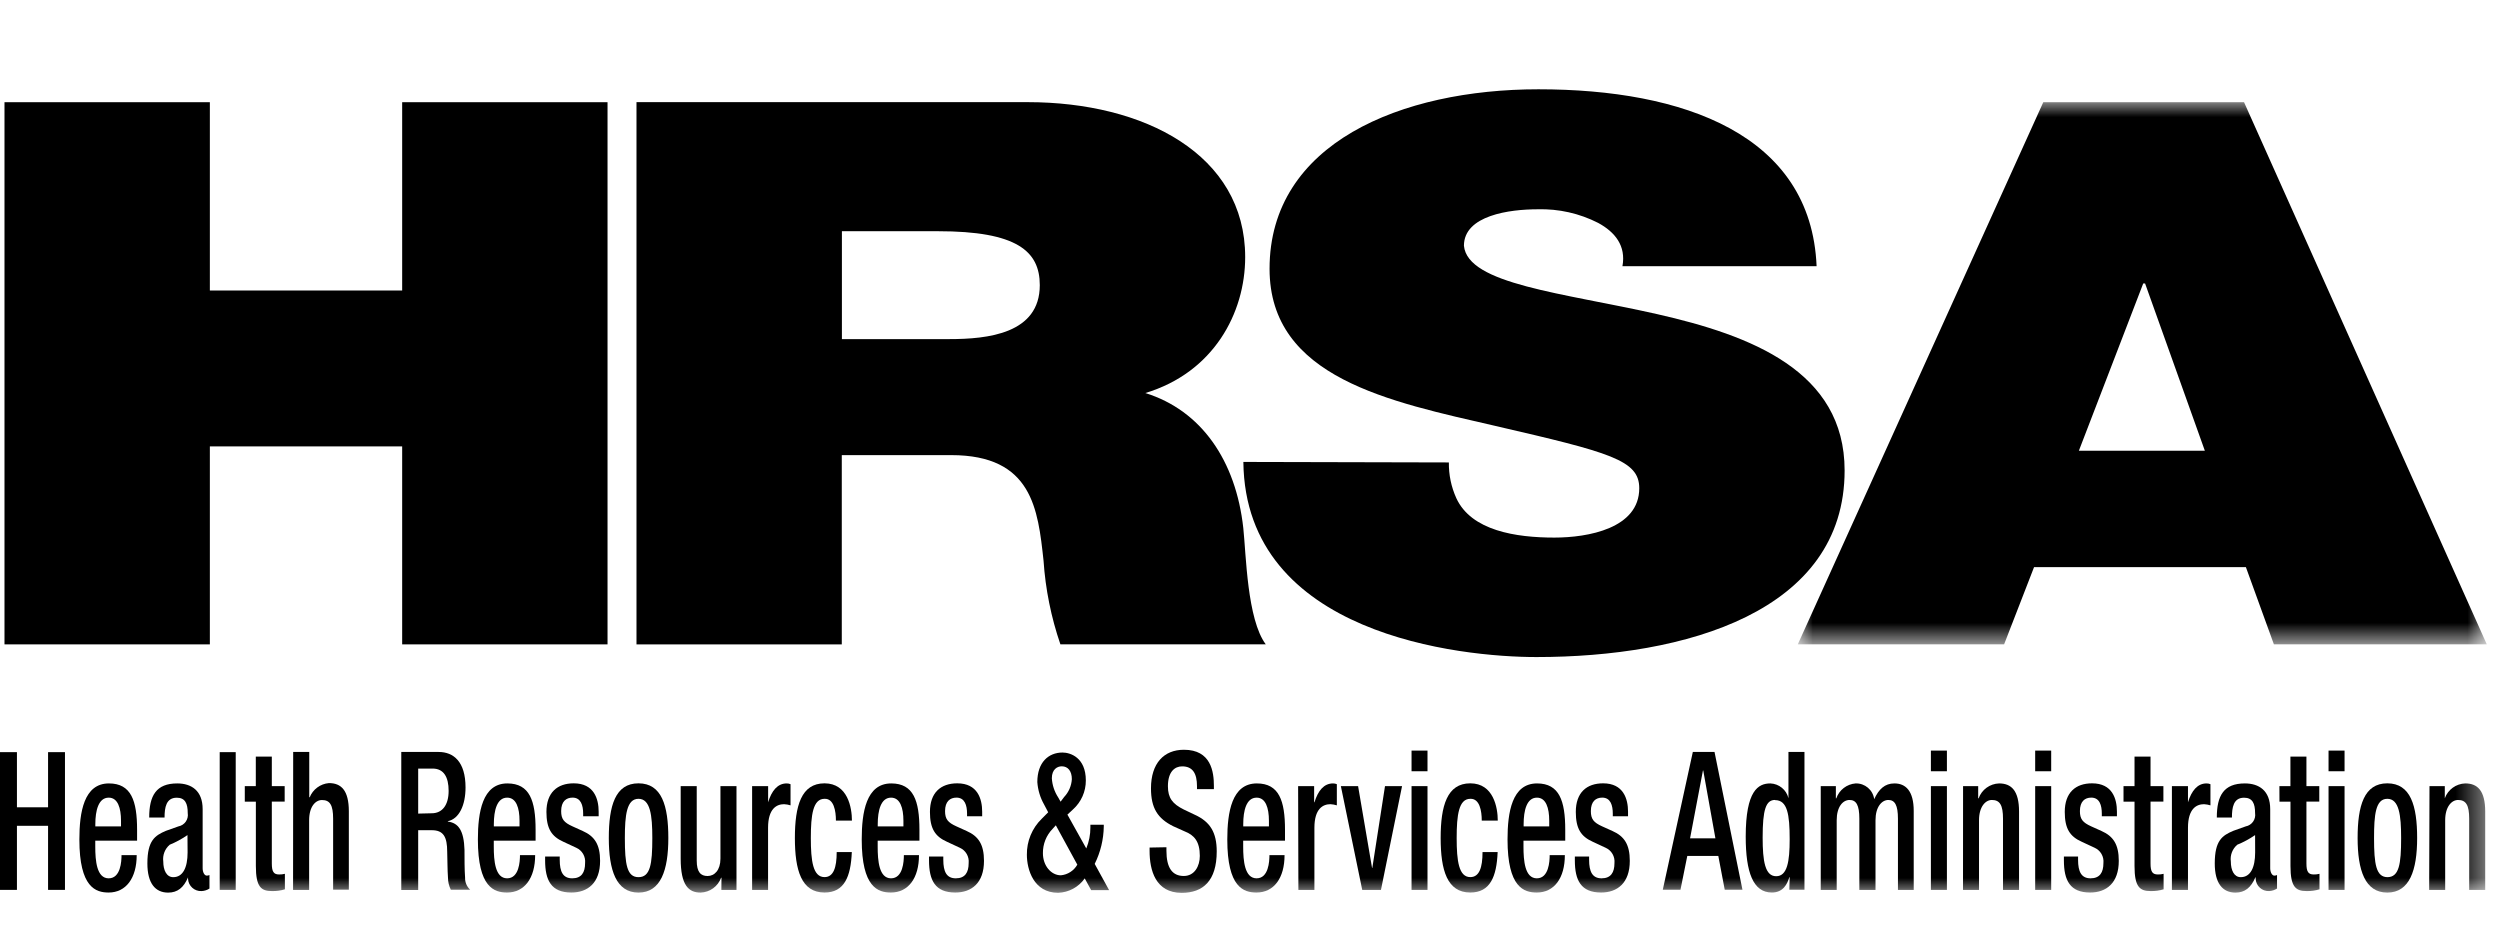 <?xml version="1.0" encoding="UTF-8"?>
<svg width="84px" height="32px" viewBox="0 0 84 32" version="1.1" xmlns="http://www.w3.org/2000/svg" xmlns:xlink="http://www.w3.org/1999/xlink">
    <title>10-HRSA</title>
    <defs>
        <polygon id="path-1" points="-7.10542736e-15 0 23.149 0 23.149 18.217 -7.10542736e-15 18.217"></polygon>
        <polygon id="path-3" points="0 27 83.555 27 83.555 0 0 0"></polygon>
    </defs>
    <g id="10-HRSA" stroke="none" stroke-width="1" fill="none" fill-rule="evenodd">
        <g id="Group-52" transform="translate(0, 3)">
            <path d="M48.682,12.538 C48.676,12.951 48.761,13.359 48.931,13.736 C49.434,14.834 50.939,15.063 52.225,15.063 C53.356,15.063 55.079,14.756 55.079,13.405 C55.079,12.46 54.108,12.205 50.249,11.312 C46.704,10.495 42.657,9.704 42.657,6.031 C42.657,1.811 47.082,0 51.691,0 C56.555,0 60.853,1.513 61.038,5.945 L54.514,5.945 C54.64,5.257 54.264,4.797 53.699,4.49 C53.07,4.169 52.371,4.012 51.665,4.032 C50.725,4.032 49.188,4.235 49.188,5.257 C49.313,6.554 52.513,6.838 55.673,7.553 C58.833,8.269 61.979,9.466 61.979,12.808 C61.979,17.564 56.616,19.077 51.626,19.077 C49.086,19.077 41.84,18.338 41.777,12.521 L48.682,12.538 Z" id="Fill-1" fill="#000000"></path>
            <g id="Group-5" transform="translate(60.406, 0.433)">
                <mask id="mask-2" fill="white">
                    <use xlink:href="#path-1"></use>
                </mask>
                <g id="Clip-4"></g>
                <path d="M13.677,11.712 L11.669,6.092 L11.606,6.092 L9.444,11.712 L13.677,11.712 Z M8.249,0 L14.993,0 L23.15,18.217 L15.997,18.217 L15.056,15.623 L7.938,15.623 L6.932,18.217 L-7.10542736e-15,18.217 L8.249,0 Z" id="Fill-3" fill="#000000" mask="url(#mask-2)"></path>
            </g>
            <path d="M28.288,8.394 L31.896,8.394 C33.182,8.394 34.937,8.215 34.937,6.58 C34.937,5.432 34.155,4.769 31.518,4.769 L28.288,4.769 L28.288,8.394 Z M21.386,0.432 L34.529,0.432 C38.45,0.432 41.838,2.192 41.838,5.638 C41.838,7.525 40.772,9.516 38.483,10.206 C40.363,10.791 41.526,12.475 41.775,14.745 C41.87,15.64 41.903,17.808 42.529,18.649 L35.629,18.649 C35.318,17.741 35.127,16.797 35.063,15.839 C34.875,14.11 34.687,12.292 31.959,12.292 L28.284,12.292 L28.284,18.651 L21.386,18.651 L21.386,0.432 Z" id="Fill-6" fill="#000000"></path>
            <polygon id="Fill-8" fill="#000000" points="0.151 0.434 7.051 0.434 7.051 6.761 13.513 6.761 13.513 0.434 20.413 0.434 20.413 18.651 13.513 18.651 13.513 11.999 7.051 11.999 7.051 18.651 0.151 18.651"></polygon>
            <polygon id="Fill-10" fill="#000000" points="0 22.272 0.569 22.272 0.569 24.125 1.615 24.125 1.615 22.272 2.183 22.272 2.183 26.9 1.615 26.9 1.615 24.747 0.569 24.747 0.569 26.9 0 26.9"></polygon>
            <path d="M4.066,24.767 L4.066,24.579 C4.066,24.147 3.958,23.801 3.653,23.801 C3.309,23.801 3.203,24.233 3.203,24.696 L3.203,24.767 L4.066,24.767 Z M3.201,25.247 L3.201,25.448 C3.201,25.915 3.247,26.512 3.651,26.512 C4.055,26.512 4.083,25.941 4.083,25.733 L4.593,25.733 C4.593,26.505 4.232,26.989 3.651,26.989 C3.219,26.989 2.667,26.821 2.667,25.208 C2.667,24.294 2.817,23.323 3.66,23.323 C4.408,23.323 4.606,23.907 4.606,24.877 L4.606,25.247 L3.201,25.247 Z" id="Fill-12" fill="#000000"></path>
            <path d="M6.299,25.059 C6.112,25.188 5.912,25.297 5.702,25.383 C5.539,25.522 5.458,25.735 5.486,25.947 C5.486,26.239 5.596,26.473 5.821,26.473 C6.143,26.473 6.303,26.155 6.303,25.643 L6.299,25.059 Z M6.809,26.174 C6.809,26.304 6.868,26.421 6.948,26.421 C6.979,26.421 7.01,26.414 7.038,26.401 L7.038,26.855 C6.959,26.907 6.867,26.936 6.772,26.94 C6.534,26.952 6.331,26.769 6.318,26.531 C6.317,26.513 6.317,26.496 6.318,26.479 C6.174,26.823 5.964,26.992 5.65,26.992 C5.218,26.992 4.952,26.68 4.952,26.012 C4.952,25.234 5.212,25.072 5.575,24.916 L5.994,24.767 C6.203,24.728 6.342,24.529 6.308,24.32 C6.308,24.002 6.223,23.803 5.94,23.803 C5.581,23.803 5.529,24.132 5.529,24.469 L5.013,24.469 C5.013,23.732 5.248,23.323 5.955,23.323 C6.429,23.323 6.809,23.563 6.809,24.188 L6.809,26.174 Z" id="Fill-14" fill="#000000"></path>
            <mask id="mask-4" fill="white">
                <use xlink:href="#path-3"></use>
            </mask>
            <g id="Clip-17"></g>
            <polygon id="Fill-16" fill="#000000" mask="url(#mask-4)" points="7.382 26.9 7.92 26.9 7.92 22.272 7.382 22.272"></polygon>
            <path d="M8.225,23.414 L8.595,23.414 L8.595,22.422 L9.133,22.422 L9.133,23.414 L9.565,23.414 L9.565,23.933 L9.133,23.933 L9.133,26.012 C9.133,26.285 9.193,26.382 9.377,26.382 C9.443,26.384 9.508,26.377 9.572,26.36 L9.572,26.881 C9.432,26.924 9.286,26.943 9.139,26.94 C8.776,26.94 8.597,26.808 8.597,26.097 L8.597,23.935 L8.225,23.935 L8.225,23.414 Z" id="Fill-18" fill="#000000" mask="url(#mask-4)"></path>
            <path d="M9.851,22.266 L10.391,22.266 L10.391,23.779 L10.404,23.794 C10.511,23.523 10.763,23.336 11.053,23.312 C11.461,23.312 11.721,23.552 11.721,24.261 L11.721,26.892 L11.193,26.892 L11.193,24.508 C11.193,24.054 11.088,23.881 10.819,23.881 C10.603,23.881 10.387,24.097 10.387,24.56 L10.387,26.901 L9.847,26.901 L9.851,22.266 Z" id="Fill-19" fill="#000000" mask="url(#mask-4)"></path>
            <path d="M14.505,24.326 C14.868,24.326 15.074,24.041 15.074,23.574 C15.074,23.107 14.909,22.824 14.535,22.824 L14.051,22.824 L14.051,24.337 L14.505,24.326 Z M13.483,22.266 L14.738,22.266 C15.238,22.266 15.642,22.59 15.642,23.459 C15.642,24.056 15.426,24.514 15.048,24.592 L15.048,24.605 C15.402,24.65 15.586,24.903 15.607,25.552 C15.607,25.85 15.607,26.213 15.627,26.492 C15.622,26.644 15.684,26.791 15.796,26.894 L15.147,26.894 C15.085,26.767 15.052,26.627 15.052,26.486 C15.032,26.207 15.037,25.947 15.026,25.621 C15.026,25.115 14.898,24.895 14.509,24.895 L14.051,24.895 L14.051,26.905 L13.483,26.905 L13.483,22.266 Z" id="Fill-20" fill="#000000" mask="url(#mask-4)"></path>
            <path d="M17.456,24.767 L17.456,24.579 C17.456,24.147 17.346,23.801 17.041,23.801 C16.697,23.801 16.593,24.233 16.593,24.696 L16.593,24.767 L17.456,24.767 Z M16.591,25.247 L16.591,25.448 C16.591,25.915 16.635,26.512 17.039,26.512 C17.443,26.512 17.471,25.941 17.471,25.733 L17.981,25.733 C17.981,26.505 17.622,26.989 17.039,26.989 C16.606,26.989 16.057,26.821 16.057,25.208 C16.057,24.294 16.207,23.323 17.047,23.323 C17.798,23.323 17.996,23.907 17.996,24.877 L17.996,25.247 L16.591,25.247 Z" id="Fill-21" fill="#000000" mask="url(#mask-4)"></path>
            <path d="M19.594,24.427 L19.594,24.337 C19.594,24.061 19.518,23.8 19.239,23.8 C19.023,23.8 18.855,23.928 18.855,24.253 C18.855,24.524 18.95,24.636 19.235,24.765 L19.579,24.921 C19.977,25.096 20.163,25.375 20.163,25.925 C20.163,26.672 19.743,26.989 19.198,26.989 C18.522,26.989 18.316,26.581 18.316,25.909 L18.316,25.779 L18.807,25.779 L18.807,25.889 C18.807,26.291 18.915,26.512 19.227,26.512 C19.538,26.512 19.659,26.317 19.659,26 C19.681,25.782 19.563,25.576 19.365,25.486 L18.933,25.285 C18.53,25.105 18.36,24.838 18.36,24.28 C18.36,23.631 18.725,23.32 19.276,23.32 C19.959,23.32 20.115,23.84 20.115,24.274 L20.115,24.427 L19.594,24.427 Z" id="Fill-22" fill="#000000" mask="url(#mask-4)"></path>
            <path d="M21.453,26.473 C21.849,26.473 21.918,26.041 21.918,25.157 C21.918,24.384 21.849,23.84 21.453,23.84 C21.057,23.84 20.995,24.384 20.995,25.157 C20.995,26.044 21.066,26.473 21.453,26.473 M21.453,23.32 C22.236,23.32 22.456,24.073 22.456,25.157 C22.456,26.239 22.203,26.991 21.453,26.991 C20.703,26.991 20.456,26.239 20.456,25.157 C20.456,24.073 20.673,23.32 21.453,23.32" id="Fill-23" fill="#000000" mask="url(#mask-4)"></path>
            <path d="M24.242,26.492 L24.229,26.492 C24.123,26.784 23.85,26.982 23.539,26.991 C23.14,26.991 22.871,26.751 22.871,25.85 L22.871,23.414 L23.41,23.414 L23.41,25.915 C23.41,26.304 23.544,26.434 23.775,26.434 C24.006,26.434 24.207,26.239 24.207,25.85 L24.207,23.414 L24.746,23.414 L24.746,26.901 L24.238,26.901 L24.242,26.492 Z" id="Fill-24" fill="#000000" mask="url(#mask-4)"></path>
            <path d="M25.271,23.414 L25.809,23.414 L25.809,23.957 C25.928,23.567 26.127,23.323 26.432,23.323 C26.477,23.322 26.521,23.331 26.562,23.349 L26.562,24.06 C26.492,24.038 26.419,24.024 26.345,24.021 C26.101,24.021 25.807,24.164 25.807,24.813 L25.807,26.901 L25.271,26.901 L25.271,23.414 Z" id="Fill-25" fill="#000000" mask="url(#mask-4)"></path>
            <path d="M28.621,25.63 C28.586,26.466 28.366,26.989 27.704,26.989 C26.926,26.989 26.708,26.239 26.708,25.157 C26.708,24.073 26.924,23.32 27.704,23.32 C28.485,23.32 28.625,24.137 28.625,24.573 L28.087,24.573 C28.087,24.248 28.018,23.828 27.704,23.84 C27.315,23.84 27.244,24.384 27.244,25.157 C27.244,25.927 27.315,26.471 27.704,26.471 C28.003,26.471 28.113,26.154 28.113,25.63 L28.621,25.63 Z" id="Fill-26" fill="#000000" mask="url(#mask-4)"></path>
            <path d="M30.355,24.767 L30.355,24.579 C30.355,24.147 30.245,23.801 29.94,23.801 C29.596,23.801 29.492,24.233 29.492,24.696 L29.492,24.767 L30.355,24.767 Z M29.49,25.247 L29.49,25.448 C29.49,25.915 29.534,26.512 29.938,26.512 C30.342,26.512 30.37,25.941 30.37,25.733 L30.878,25.733 C30.878,26.505 30.519,26.989 29.936,26.989 C29.503,26.989 28.954,26.821 28.954,25.208 C28.954,24.294 29.103,23.323 29.946,23.323 C30.694,23.323 30.893,23.907 30.893,24.877 L30.893,25.247 L29.49,25.247 Z" id="Fill-27" fill="#000000" mask="url(#mask-4)"></path>
            <path d="M32.493,24.427 L32.493,24.337 C32.493,24.061 32.417,23.8 32.138,23.8 C31.922,23.8 31.754,23.928 31.754,24.253 C31.754,24.524 31.849,24.636 32.134,24.765 L32.478,24.921 C32.876,25.096 33.062,25.375 33.062,25.925 C33.062,26.672 32.642,26.989 32.097,26.989 C31.421,26.989 31.215,26.581 31.215,25.909 L31.215,25.779 L31.695,25.779 L31.695,25.889 C31.695,26.291 31.806,26.512 32.115,26.512 C32.424,26.512 32.547,26.317 32.547,26 C32.569,25.782 32.451,25.576 32.253,25.486 L31.821,25.285 C31.416,25.105 31.246,24.838 31.246,24.28 C31.246,23.631 31.611,23.32 32.164,23.32 C32.845,23.32 33.001,23.84 33.001,24.274 L33.001,24.427 L32.493,24.427 Z" id="Fill-28" fill="#000000" mask="url(#mask-4)"></path>
            <path d="M35.755,23.779 C35.909,23.616 36.001,23.404 36.014,23.18 C36.014,22.91 35.885,22.748 35.675,22.748 C35.53,22.748 35.342,22.845 35.342,23.15 C35.356,23.381 35.431,23.605 35.558,23.798 L35.636,23.937 L35.755,23.779 Z M35.37,24.847 C35.155,25.066 35.037,25.363 35.042,25.671 C35.042,26.086 35.316,26.41 35.645,26.41 C35.876,26.389 36.083,26.255 36.198,26.053 L35.476,24.73 L35.37,24.847 Z M36.499,25.508 C36.591,25.284 36.638,25.044 36.637,24.802 L36.637,24.711 L37.087,24.711 L37.087,24.769 C37.081,25.206 36.976,25.636 36.782,26.027 L37.266,26.909 L36.663,26.909 L36.447,26.514 C36.242,26.807 35.91,26.987 35.552,26.998 C34.728,26.998 34.503,26.209 34.503,25.722 C34.496,25.267 34.676,24.828 35.003,24.51 L35.219,24.293 L35.083,24.034 C34.951,23.802 34.873,23.544 34.854,23.277 C34.854,22.616 35.228,22.285 35.701,22.285 C35.965,22.285 36.484,22.454 36.484,23.223 C36.486,23.595 36.328,23.95 36.051,24.198 L35.865,24.371 L36.499,25.508 Z" id="Fill-29" fill="#000000" mask="url(#mask-4)"></path>
            <path d="M39.192,25.467 L39.192,25.584 C39.192,26.148 39.38,26.433 39.776,26.433 C40.135,26.433 40.314,26.103 40.314,25.759 C40.314,25.272 40.124,25.058 39.806,24.935 L39.417,24.76 C38.898,24.501 38.673,24.153 38.673,23.489 C38.673,22.648 39.106,22.192 39.78,22.192 C40.692,22.192 40.787,22.931 40.787,23.409 L40.787,23.515 L40.219,23.515 L40.219,23.418 C40.219,22.985 40.074,22.75 39.719,22.75 C39.475,22.75 39.242,22.925 39.242,23.418 C39.242,23.813 39.397,24.012 39.776,24.2 L40.158,24.382 C40.662,24.615 40.882,24.972 40.882,25.608 C40.882,26.593 40.424,27 39.706,27 C38.822,27 38.626,26.237 38.626,25.588 L38.626,25.478 L39.192,25.467 Z" id="Fill-30" fill="#000000" mask="url(#mask-4)"></path>
            <path d="M42.636,24.767 L42.636,24.579 C42.636,24.147 42.526,23.801 42.223,23.801 C41.877,23.801 41.773,24.233 41.773,24.696 L41.773,24.767 L42.636,24.767 Z M41.771,25.247 L41.771,25.448 C41.771,25.915 41.817,26.512 42.221,26.512 C42.625,26.512 42.653,25.941 42.653,25.733 L43.161,25.733 C43.161,26.505 42.802,26.989 42.219,26.989 C41.786,26.989 41.237,26.821 41.237,25.208 C41.237,24.294 41.387,23.323 42.23,23.323 C42.978,23.323 43.176,23.907 43.176,24.877 L43.176,25.247 L41.771,25.247 Z" id="Fill-31" fill="#000000" mask="url(#mask-4)"></path>
            <path d="M43.617,23.414 L44.155,23.414 L44.155,23.957 L44.166,23.957 C44.285,23.567 44.484,23.323 44.789,23.323 C44.833,23.322 44.878,23.331 44.918,23.349 L44.918,24.06 C44.848,24.038 44.776,24.025 44.702,24.021 C44.458,24.021 44.164,24.164 44.164,24.813 L44.164,26.901 L43.626,26.901 L43.617,23.414 Z" id="Fill-32" fill="#000000" mask="url(#mask-4)"></path>
            <polygon id="Fill-33" fill="#000000" mask="url(#mask-4)" points="45.053 23.414 45.632 23.414 46.101 26.162 46.11 26.162 46.536 23.414 47.109 23.414 46.4 26.901 45.771 26.901"></polygon>
            <path d="M47.428,26.901 L47.964,26.901 L47.964,23.414 L47.428,23.414 L47.428,26.901 Z M47.428,22.914 L47.964,22.914 L47.964,22.22 L47.428,22.22 L47.428,22.914 Z" id="Fill-34" fill="#000000" mask="url(#mask-4)"></path>
            <path d="M50.321,25.63 C50.286,26.466 50.066,26.989 49.402,26.989 C48.624,26.989 48.406,26.239 48.406,25.157 C48.406,24.073 48.622,23.32 49.402,23.32 C50.183,23.32 50.325,24.137 50.325,24.573 L49.787,24.573 C49.787,24.248 49.718,23.828 49.402,23.84 C49.015,23.84 48.944,24.384 48.944,25.157 C48.944,25.927 49.015,26.471 49.402,26.471 C49.703,26.471 49.813,26.154 49.813,25.63 L50.321,25.63 Z" id="Fill-35" fill="#000000" mask="url(#mask-4)"></path>
            <path d="M52.054,24.767 L52.054,24.579 C52.054,24.147 51.946,23.801 51.641,23.801 C51.297,23.801 51.194,24.233 51.194,24.696 L51.194,24.767 L52.054,24.767 Z M51.189,25.247 L51.189,25.448 C51.189,25.915 51.233,26.512 51.637,26.512 C52.041,26.512 52.069,25.941 52.069,25.733 L52.579,25.733 C52.579,26.505 52.22,26.989 51.637,26.989 C51.204,26.989 50.653,26.821 50.653,25.208 C50.653,24.294 50.802,23.323 51.645,23.323 C52.393,23.323 52.592,23.907 52.592,24.877 L52.592,25.247 L51.189,25.247 Z" id="Fill-36" fill="#000000" mask="url(#mask-4)"></path>
            <path d="M54.19,24.427 L54.19,24.337 C54.19,24.061 54.116,23.8 53.835,23.8 C53.619,23.8 53.453,23.928 53.453,24.253 C53.453,24.524 53.548,24.636 53.831,24.765 L54.177,24.921 C54.575,25.096 54.761,25.375 54.761,25.925 C54.761,26.672 54.341,26.989 53.797,26.989 C53.12,26.989 52.915,26.581 52.915,25.909 L52.915,25.779 L53.394,25.779 L53.394,25.889 C53.394,26.291 53.505,26.512 53.814,26.512 C54.123,26.512 54.246,26.317 54.246,26 C54.268,25.782 54.15,25.576 53.952,25.486 L53.52,25.285 C53.116,25.105 52.947,24.838 52.947,24.28 C52.947,23.631 53.31,23.32 53.864,23.32 C54.547,23.32 54.702,23.84 54.702,24.274 L54.702,24.427 L54.19,24.427 Z" id="Fill-37" fill="#000000" mask="url(#mask-4)"></path>
            <path d="M57.638,25.169 L57.229,22.888 L57.219,22.888 L56.786,25.169 L57.638,25.169 Z M56.879,22.266 L57.608,22.266 L58.546,26.894 L57.951,26.894 L57.735,25.759 L56.693,25.759 L56.464,26.894 L55.87,26.894 L56.879,22.266 Z" id="Fill-38" fill="#000000" mask="url(#mask-4)"></path>
            <path d="M59.642,23.878 C59.333,23.878 59.225,24.203 59.225,25.143 C59.225,25.934 59.305,26.441 59.679,26.441 C60.053,26.441 60.133,25.948 60.133,25.201 C60.133,24.364 60.057,23.884 59.642,23.884 L59.642,23.878 Z M60.133,26.473 L60.122,26.473 C60.053,26.7 59.919,26.989 59.534,26.989 C58.905,26.989 58.656,26.311 58.656,25.11 C58.656,23.562 59.076,23.323 59.484,23.323 C59.775,23.334 60.024,23.537 60.092,23.82 L60.092,22.265 L60.63,22.265 L60.63,26.895 L60.122,26.895 L60.133,26.473 Z" id="Fill-39" fill="#000000" mask="url(#mask-4)"></path>
            <path d="M61.177,23.414 L61.685,23.414 L61.685,23.823 L61.7,23.823 C61.798,23.542 62.053,23.346 62.349,23.323 C62.662,23.314 62.931,23.542 62.973,23.853 C63.127,23.518 63.328,23.323 63.652,23.323 C64.031,23.323 64.301,23.574 64.301,24.248 L64.301,26.901 L63.771,26.901 L63.771,24.508 C63.771,24.054 63.667,23.879 63.449,23.879 C63.231,23.879 63.017,24.106 63.017,24.56 L63.017,26.901 L62.474,26.901 L62.474,24.508 C62.474,24.054 62.37,23.879 62.145,23.879 C61.921,23.879 61.713,24.106 61.713,24.56 L61.713,26.901 L61.177,26.901 L61.177,23.414 Z" id="Fill-40" fill="#000000" mask="url(#mask-4)"></path>
            <path d="M64.878,26.901 L65.416,26.901 L65.416,23.414 L64.878,23.414 L64.878,26.901 Z M64.878,22.914 L65.416,22.914 L65.416,22.22 L64.878,22.22 L64.878,22.914 Z" id="Fill-41" fill="#000000" mask="url(#mask-4)"></path>
            <path d="M65.959,23.414 L66.467,23.414 L66.467,23.823 L66.482,23.823 C66.587,23.531 66.86,23.333 67.17,23.323 C67.58,23.323 67.84,23.563 67.84,24.27 L67.84,26.901 L67.301,26.901 L67.301,24.508 C67.301,24.054 67.196,23.879 66.927,23.879 C66.711,23.879 66.495,24.106 66.495,24.56 L66.495,26.901 L65.957,26.901 L65.959,23.414 Z" id="Fill-42" fill="#000000" mask="url(#mask-4)"></path>
            <path d="M68.382,26.901 L68.92,26.901 L68.92,23.414 L68.382,23.414 L68.382,26.901 Z M68.382,22.914 L68.92,22.914 L68.92,22.22 L68.382,22.22 L68.382,22.914 Z" id="Fill-43" fill="#000000" mask="url(#mask-4)"></path>
            <path d="M70.621,24.427 L70.621,24.337 C70.621,24.061 70.549,23.8 70.266,23.8 C70.05,23.8 69.885,23.928 69.885,24.253 C69.885,24.524 69.98,24.636 70.263,24.765 L70.609,24.921 C71.007,25.096 71.191,25.375 71.191,25.925 C71.191,26.672 70.772,26.989 70.228,26.989 C69.552,26.989 69.347,26.581 69.347,25.909 L69.347,25.779 L69.823,25.779 L69.823,25.889 C69.823,26.291 69.934,26.512 70.243,26.512 C70.552,26.512 70.675,26.317 70.675,26 C70.698,25.782 70.579,25.576 70.382,25.486 L69.95,25.285 C69.544,25.105 69.376,24.838 69.376,24.28 C69.376,23.631 69.74,23.32 70.293,23.32 C70.977,23.32 71.129,23.84 71.129,24.274 L71.129,24.427 L70.621,24.427 Z" id="Fill-44" fill="#000000" mask="url(#mask-4)"></path>
            <path d="M71.35,23.414 L71.72,23.414 L71.72,22.422 L72.258,22.422 L72.258,23.414 L72.69,23.414 L72.69,23.933 L72.258,23.933 L72.258,26.012 C72.258,26.285 72.318,26.382 72.504,26.382 C72.569,26.384 72.634,26.377 72.697,26.36 L72.697,26.881 C72.557,26.924 72.411,26.943 72.264,26.94 C71.899,26.94 71.72,26.808 71.72,26.097 L71.72,23.935 L71.35,23.935 L71.35,23.414 Z" id="Fill-45" fill="#000000" mask="url(#mask-4)"></path>
            <path d="M72.976,23.414 L73.516,23.414 L73.516,23.957 C73.637,23.567 73.836,23.323 74.139,23.323 C74.184,23.322 74.229,23.331 74.271,23.349 L74.271,24.06 C74.201,24.038 74.128,24.025 74.055,24.021 C73.81,24.021 73.516,24.164 73.516,24.813 L73.516,26.901 L72.976,26.901 L72.976,23.414 Z" id="Fill-46" fill="#000000" mask="url(#mask-4)"></path>
            <path d="M75.771,25.059 C75.584,25.188 75.383,25.297 75.172,25.383 C75.009,25.522 74.927,25.735 74.956,25.947 C74.956,26.239 75.064,26.473 75.289,26.473 C75.613,26.473 75.773,26.155 75.773,25.643 L75.771,25.059 Z M76.279,26.174 C76.279,26.304 76.34,26.421 76.417,26.421 C76.449,26.422 76.48,26.415 76.508,26.401 L76.508,26.855 C76.429,26.906 76.338,26.935 76.244,26.94 C76.006,26.952 75.803,26.769 75.79,26.531 C75.789,26.513 75.789,26.496 75.79,26.479 L75.78,26.479 C75.635,26.823 75.427,26.992 75.112,26.992 C74.679,26.992 74.416,26.68 74.416,26.012 C74.416,25.234 74.673,25.072 75.038,24.916 L75.455,24.767 C75.664,24.728 75.804,24.53 75.771,24.32 C75.771,24.002 75.687,23.803 75.401,23.803 C75.042,23.803 74.993,24.132 74.993,24.469 L74.485,24.469 C74.485,23.732 74.718,23.323 75.427,23.323 C75.901,23.323 76.279,23.563 76.279,24.188 L76.279,26.174 Z" id="Fill-47" fill="#000000" mask="url(#mask-4)"></path>
            <path d="M76.588,23.414 L76.958,23.414 L76.958,22.422 L77.496,22.422 L77.496,23.414 L77.928,23.414 L77.928,23.933 L77.496,23.933 L77.496,26.012 C77.496,26.285 77.556,26.382 77.74,26.382 C77.806,26.384 77.871,26.377 77.935,26.36 L77.935,26.881 C77.795,26.924 77.649,26.943 77.502,26.94 C77.139,26.94 76.96,26.808 76.96,26.097 L76.96,23.935 L76.59,23.935 L76.588,23.414 Z" id="Fill-48" fill="#000000" mask="url(#mask-4)"></path>
            <path d="M78.239,26.901 L78.777,26.901 L78.777,23.414 L78.239,23.414 L78.239,26.901 Z M78.239,22.914 L78.777,22.914 L78.777,22.22 L78.239,22.22 L78.239,22.914 Z" id="Fill-49" fill="#000000" mask="url(#mask-4)"></path>
            <path d="M80.213,26.473 C80.609,26.473 80.678,26.041 80.678,25.157 C80.678,24.384 80.609,23.84 80.213,23.84 C79.817,23.84 79.768,24.384 79.768,25.157 C79.768,26.044 79.837,26.473 80.224,26.473 M80.213,23.32 C80.998,23.32 81.216,24.073 81.216,25.157 C81.216,26.239 80.963,26.991 80.213,26.991 C79.463,26.991 79.216,26.239 79.216,25.157 C79.216,24.073 79.433,23.32 80.213,23.32" id="Fill-50" fill="#000000" mask="url(#mask-4)"></path>
            <path d="M81.631,23.414 L82.145,23.414 L82.145,23.823 C82.251,23.531 82.523,23.333 82.833,23.323 C83.244,23.323 83.503,23.563 83.503,24.27 L83.503,26.901 L82.965,26.901 L82.965,24.508 C82.965,24.054 82.859,23.879 82.591,23.879 C82.375,23.879 82.158,24.106 82.158,24.56 L82.158,26.901 L81.62,26.901 L81.631,23.414 Z" id="Fill-51" fill="#000000" mask="url(#mask-4)"></path>
        </g>
    </g>
</svg>